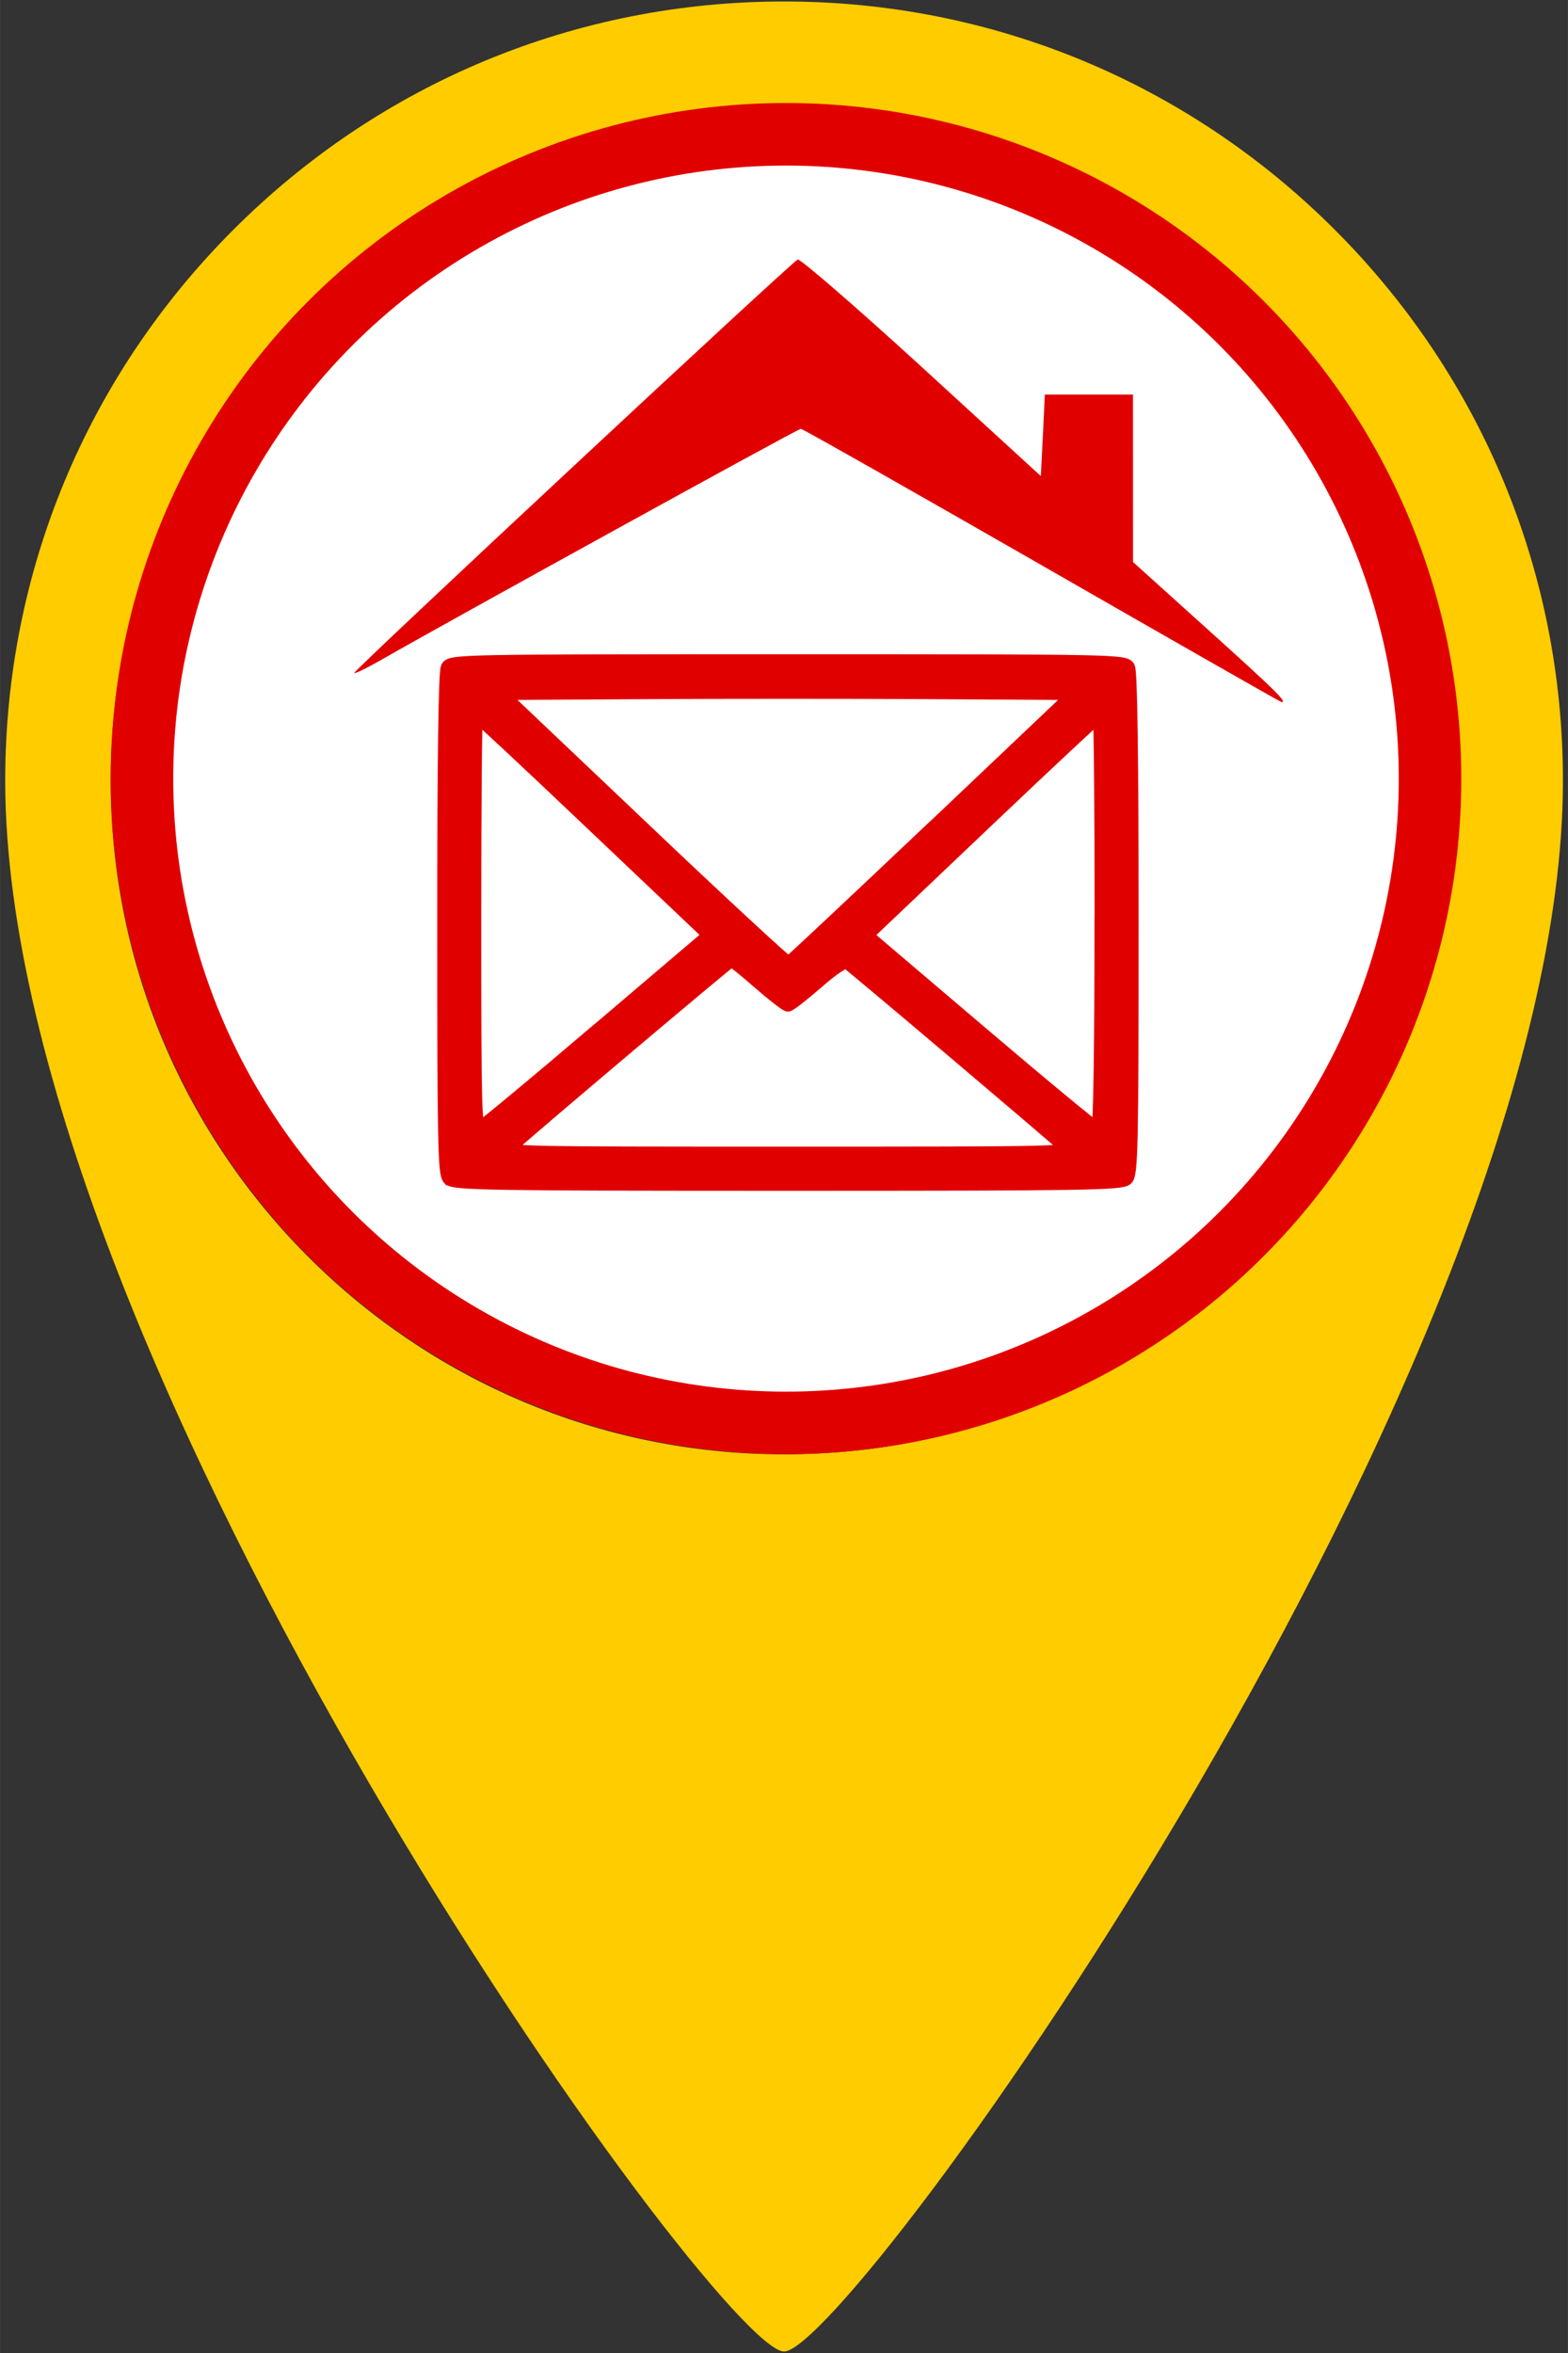 <?xml version="1.0" encoding="UTF-8" standalone="no"?>
<!-- Created with Inkscape (http://www.inkscape.org/) -->

<svg
   width="40"
   height="60"
   viewBox="0 0 10.583 15.875"
   version="1.1"
   id="svg1"
   xml:space="preserve"
   sodipodi:docname="ico_diepost_filiale.svg"
   inkscape:version="1.4 (1:1.4+202410161351+e7c3feb100)"
   xmlns:inkscape="http://www.inkscape.org/namespaces/inkscape"
   xmlns:sodipodi="http://sodipodi.sourceforge.net/DTD/sodipodi-0.dtd"
   xmlns="http://www.w3.org/2000/svg"
   xmlns:svg="http://www.w3.org/2000/svg"><rect x="0" y="0" width="10.583" height="15.875" fill="#333333" stroke="none"/><sodipodi:namedview
     id="namedview1"
     pagecolor="#ffffff"
     bordercolor="#000000"
     borderopacity="0.25"
     inkscape:showpageshadow="2"
     inkscape:pageopacity="0.0"
     inkscape:pagecheckerboard="0"
     inkscape:deskcolor="#d1d1d1"
     showguides="true"
     inkscape:zoom="13.166667"
     inkscape:cx="24.303797"
     inkscape:cy="30.683544"
     inkscape:window-width="1920"
     inkscape:window-height="995"
     inkscape:window-x="0"
     inkscape:window-y="0"
     inkscape:window-maximized="1"
     inkscape:current-layer="svg1"><sodipodi:guide
       position="5.343,10.191"
       orientation="1,0"
       id="guide10"
       inkscape:locked="false" /></sodipodi:namedview><defs
     id="defs1" /><path
     id="path89-1"
     d="M 1.575,1.55 C 0.582,2.543 0.035,3.863 0.035,5.267 v 0 c 0,3.926 4.81,10.598 5.257,10.598 v 0 c 0.447,0 5.257,-6.672 5.257,-10.598 v 0 c 0,-1.404 -0.547,-2.724 -1.54,-3.717 v 0 C 8.016,0.557 6.696,0.01 5.292,0.01 v 0 c -1.404,0 -2.724,0.547 -3.717,1.54 M 0.747,5.267 c 0,-2.506 2.039,-4.545 4.545,-4.545 v 0 c 2.506,0 4.545,2.039 4.545,4.545 v 0 c 0,2.506 -2.039,4.545 -4.545,4.545 v 0 c -2.506,0 -4.545,-2.039 -4.545,-4.545"
     style="display:inline;fill:#ffcc00;fill-opacity:1;stroke:none;stroke-width:0.353" /><circle
     style="fill:#e10000;fill-opacity:1;stroke-width:0.265;stroke-linecap:round;stroke-linejoin:round;paint-order:markers fill stroke"
     id="path1"
     cx="5.305"
     cy="5.253"
     r="4.558" /><circle
     style="fill:#ffffff;stroke-width:0.265;stroke-linecap:round;stroke-linejoin:round;paint-order:markers fill stroke"
     id="circle3"
     cx="5.305"
     cy="5.253"
     r="4.136" /><path
     style="fill:#e10000;fill-opacity:1;stroke:#e10000;stroke-width:0.088;stroke-opacity:1"
     d="M 3.031,7.953 C 2.999,7.92 2.995,7.732 2.995,6.232 c 0,-1.116 0.008,-1.699 0.024,-1.729 0.024,-0.044 0.074,-0.045 2.299,-0.045 2.225,0 2.275,9.869e-4 2.299,0.045 0.016,0.03 0.024,0.613 0.024,1.729 0,1.5 -0.004,1.688 -0.037,1.721 -0.033,0.033 -0.272,0.037 -2.286,0.037 -2.014,0 -2.254,-0.004 -2.286,-0.037 z M 7.187,7.737 C 7.112,7.666 5.75,6.513 5.718,6.494 5.7,6.483 5.626,6.531 5.514,6.629 5.418,6.713 5.33,6.781 5.318,6.781 c -0.012,0 -0.1,-0.068 -0.195,-0.151 -0.095,-0.083 -0.179,-0.151 -0.186,-0.151 -0.012,0 -1.394,1.167 -1.489,1.257 -0.045,0.043 -0.004,0.044 1.869,0.044 1.869,0 1.914,-0.001 1.869,-0.043 z M 4.031,6.952 4.787,6.309 4.733,6.258 C 4.703,6.23 4.353,5.897 3.954,5.519 3.555,5.14 3.223,4.83 3.216,4.83 c -0.007,0 -0.012,0.628 -0.012,1.396 0,1.242 0.004,1.395 0.035,1.383 0.019,-0.007 0.376,-0.303 0.791,-0.657 z M 7.432,6.224 c 0,-0.767 -0.006,-1.394 -0.012,-1.394 -0.007,0 -0.339,0.31 -0.738,0.689 -0.399,0.379 -0.749,0.712 -0.779,0.74 l -0.054,0.051 0.769,0.654 c 0.423,0.36 0.779,0.654 0.791,0.654 0.014,0 0.022,-0.532 0.022,-1.394 z M 6.296,5.585 7.251,4.679 6.284,4.673 c -0.532,-0.003 -1.402,-0.003 -1.934,0 l -0.967,0.006 0.961,0.912 c 0.528,0.502 0.969,0.909 0.978,0.906 0.01,-0.003 0.447,-0.414 0.973,-0.912 z"
     id="path4" /><path
     style="fill:#e10000;stroke-width:0.174;fill-opacity:1"
     d="M 7.033,3.815 C 6.149,3.308 5.417,2.893 5.405,2.893 c -0.02,0 -2.371,1.295 -2.818,1.551 -0.108,0.062 -0.196,0.105 -0.196,0.096 0,-0.021 2.953,-2.773 2.993,-2.789 0.016,-0.007 0.393,0.319 0.836,0.724 L 7.025,3.212 7.039,2.937 7.052,2.662 H 7.35 7.647 l 1.434e-4,0.565 1.434e-4,0.565 0.507,0.457 C 8.61,4.66 8.69,4.738 8.65,4.737 8.644,4.737 7.916,4.322 7.033,3.815 Z"
     id="path7" /></svg>
